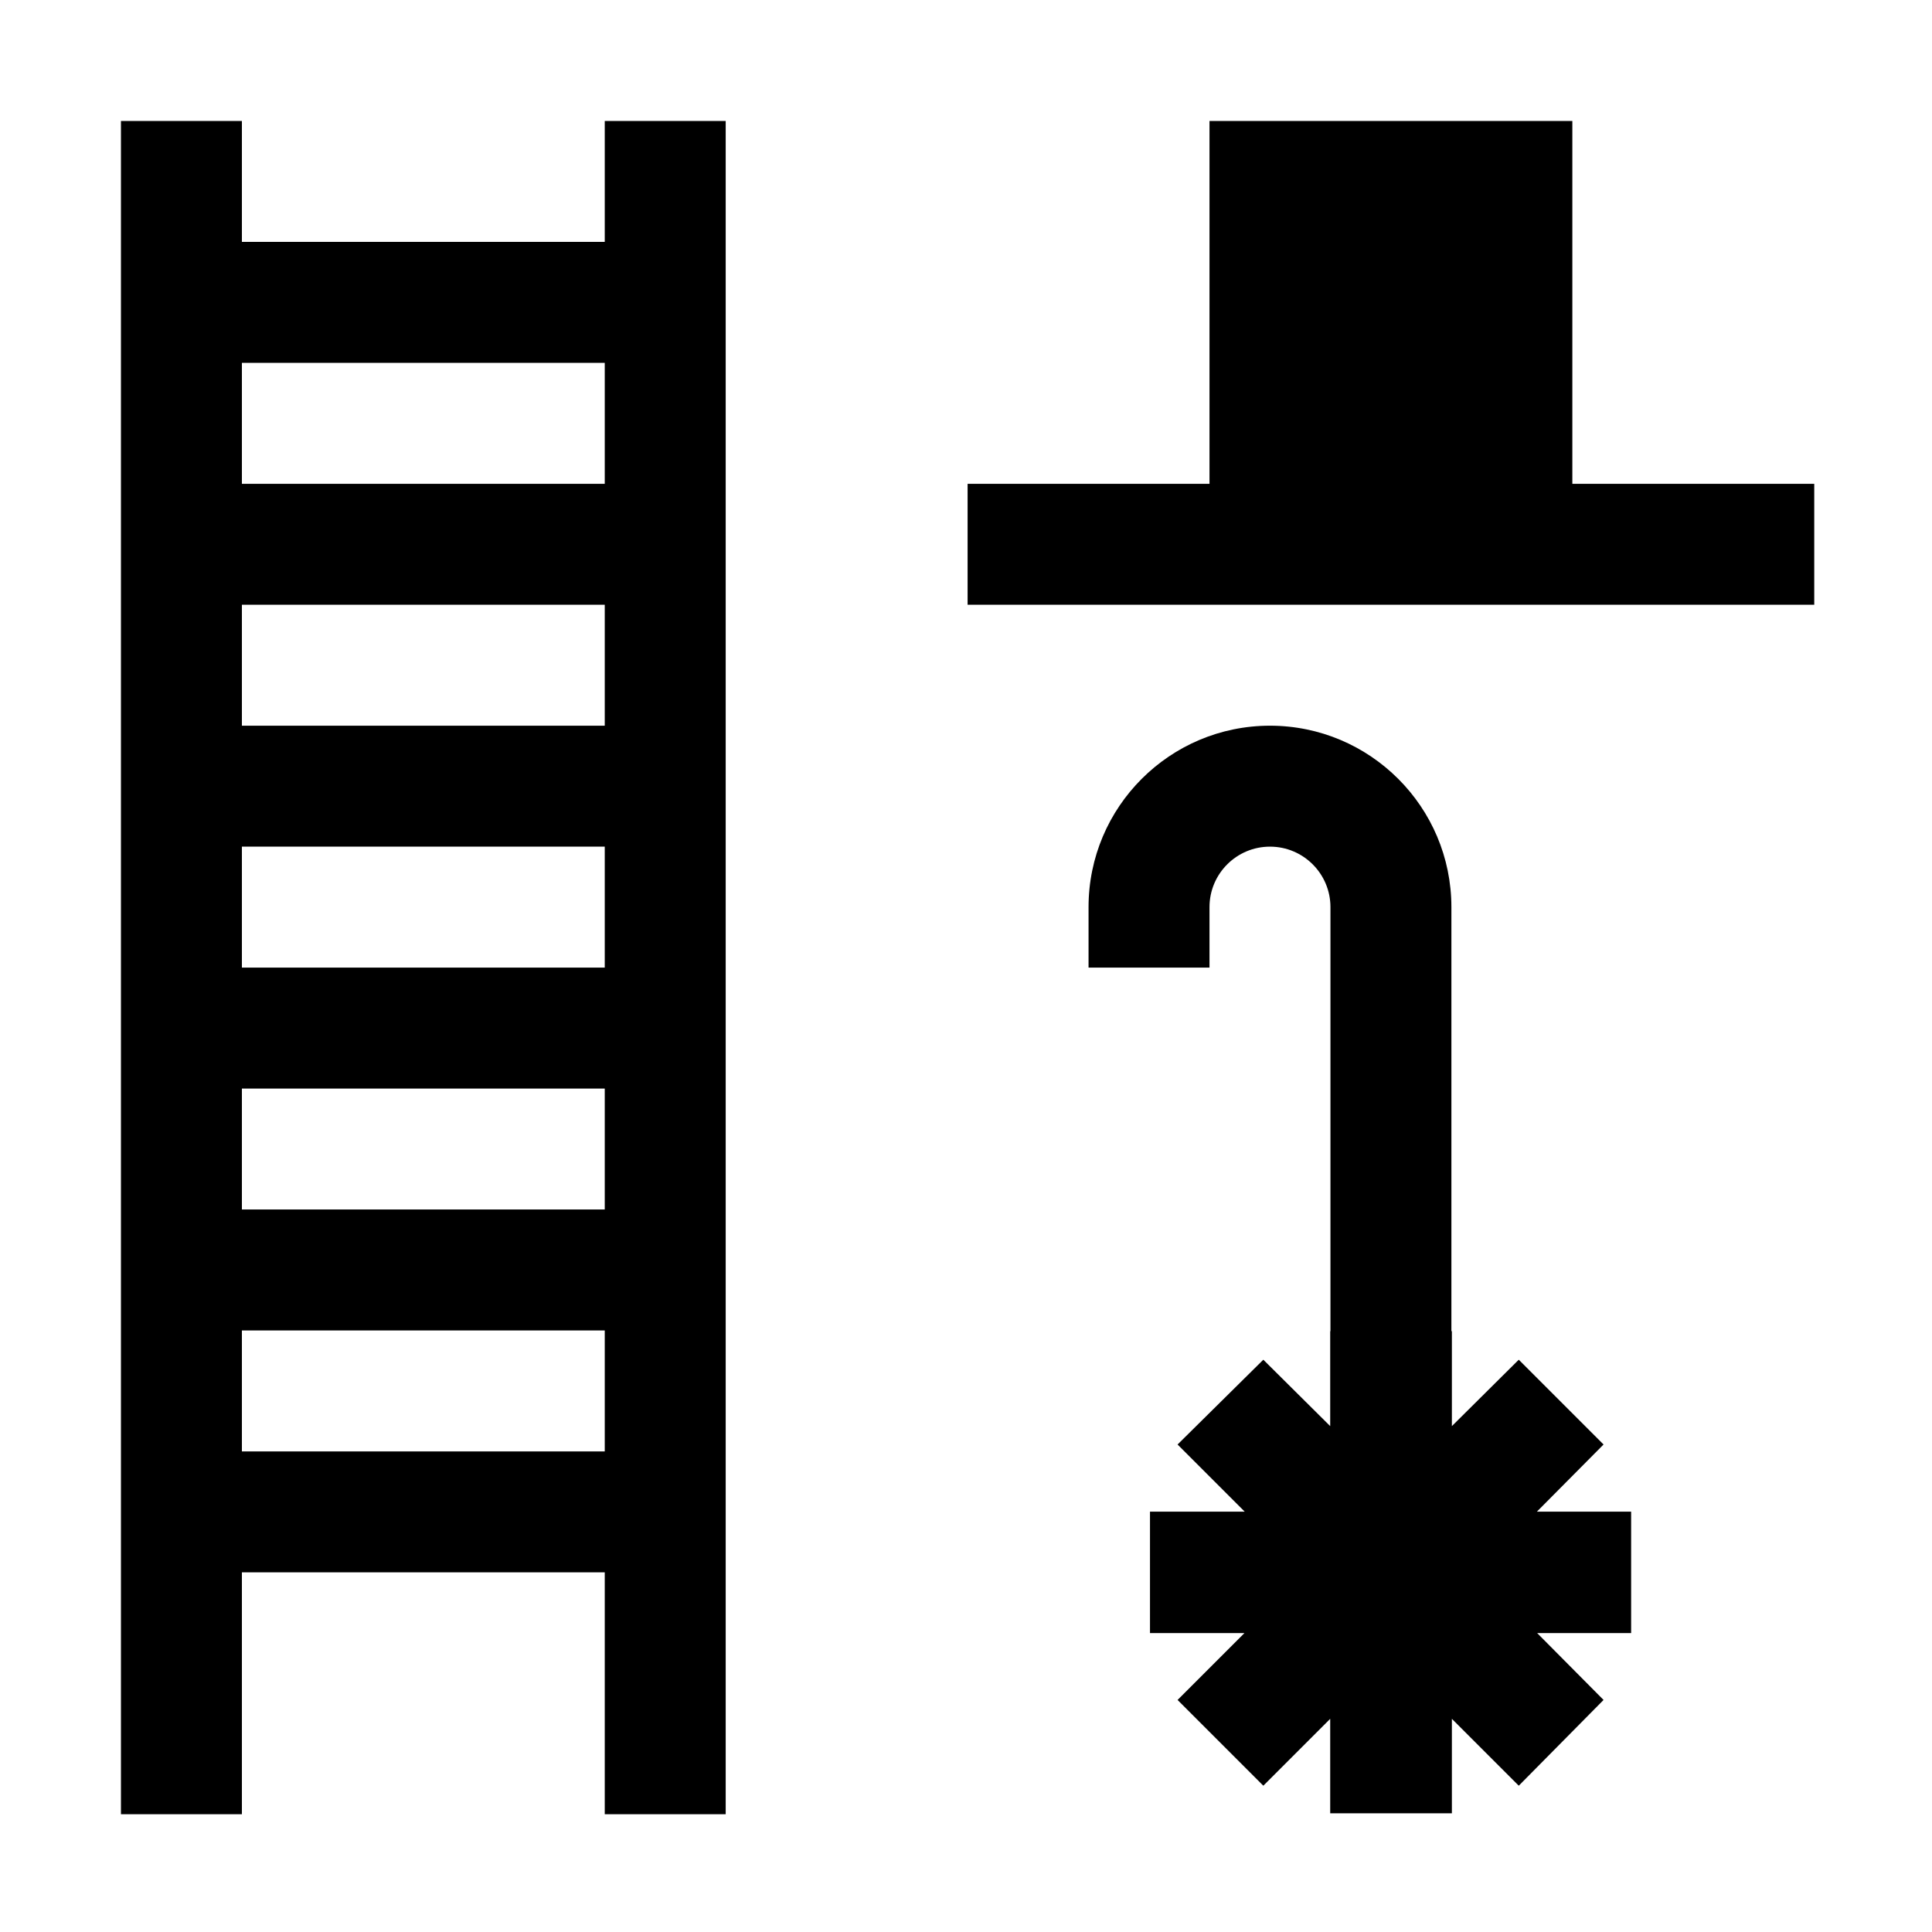 <?xml version="1.0" encoding="UTF-8" standalone="no"?>
<!-- Created with Inkscape (http://www.inkscape.org/) -->

<svg
   width="16"
   height="16"
   viewBox="0 0 4.233 4.233"
   version="1.1"
   id="svg5"
   inkscape:version="1.1 (c68e22c387, 2021-05-23)"
   sodipodi:docname="chimney_sweeper_kantig.svg"
   xmlns:inkscape="http://www.inkscape.org/namespaces/inkscape"
   xmlns:sodipodi="http://sodipodi.sourceforge.net/DTD/sodipodi-0.dtd"
   xmlns="http://www.w3.org/2000/svg"
   xmlns:svg="http://www.w3.org/2000/svg">
  <sodipodi:namedview
     id="namedview7"
     pagecolor="#ffffff"
     bordercolor="#666666"
     borderopacity="1.0"
     inkscape:pageshadow="2"
     inkscape:pageopacity="0.0"
     inkscape:pagecheckerboard="0"
     inkscape:document-units="mm"
     showgrid="false"
     units="px"
     inkscape:zoom="32"
     inkscape:cx="5.609375"
     inkscape:cy="5.796875"
     inkscape:window-width="1920"
     inkscape:window-height="1201"
     inkscape:window-x="-9"
     inkscape:window-y="-9"
     inkscape:window-maximized="1"
     inkscape:current-layer="layer1"
     inkscape:snap-smooth-nodes="true"
     inkscape:object-paths="true">
    <inkscape:grid
       type="xygrid"
       id="grid855" />
  </sodipodi:namedview>
  <defs
     id="defs2" />
  <g
     inkscape:label="Ebene 1"
     inkscape:groupmode="layer"
     id="layer1">
    <path
       id="path857"
       style="fill:#000000;fill-opacity:1;fill-rule:evenodd;stroke:none;stroke-width:1px;stroke-linecap:butt;stroke-linejoin:miter;stroke-opacity:1"
       d="M 1 1 L 1 15 L 2 15 L 2 14 L 2 13 L 5 13 L 5 14 L 5 15 L 6 15 L 6 1 L 5 1 L 5 2 L 2 2 L 2 1 L 1 1 z M 10 1 L 10 4 L 8 4 L 8 5 L 15 5 L 15 4 L 13 4 L 13 1 L 10 1 z M 2 3 L 5 3 L 5 4 L 2 4 L 2 3 z M 2 5 L 5 5 L 5 6 L 2 6 L 2 5 z M 10.5 6 C 9.672 6 9 6.672 9 7.5 L 9 8 L 10 8 L 10 7.5 C 10 7.224 10.224 7 10.5 7 C 10.776 7 11 7.224 11 7.5 L 11 11.006 L 10.998 11.006 L 10.998 11.791 L 10.445 11.242 L 9.736 11.943 L 10.291 12.498 L 9.508 12.498 L 9.508 13.502 L 10.289 13.502 L 9.736 14.055 L 10.445 14.764 L 10.998 14.211 L 10.998 14.992 L 12.004 14.992 L 12.004 14.211 L 12.557 14.764 L 13.258 14.055 L 12.709 13.502 L 13.486 13.502 L 13.486 12.498 L 12.707 12.498 L 13.258 11.943 L 12.557 11.242 L 12.004 11.791 L 12.004 11.006 L 12 11.006 L 12 7.5 C 12 6.672 11.328 6 10.5 6 z M 2 7 L 5 7 L 5 8 L 2 8 L 2 7 z M 2 9 L 5 9 L 5 10 L 2 10 L 2 9 z M 2 11 L 5 11 L 5 12 L 2 12 L 2 11 z "
       transform="scale(0.265)" />
  </g>
</svg>
